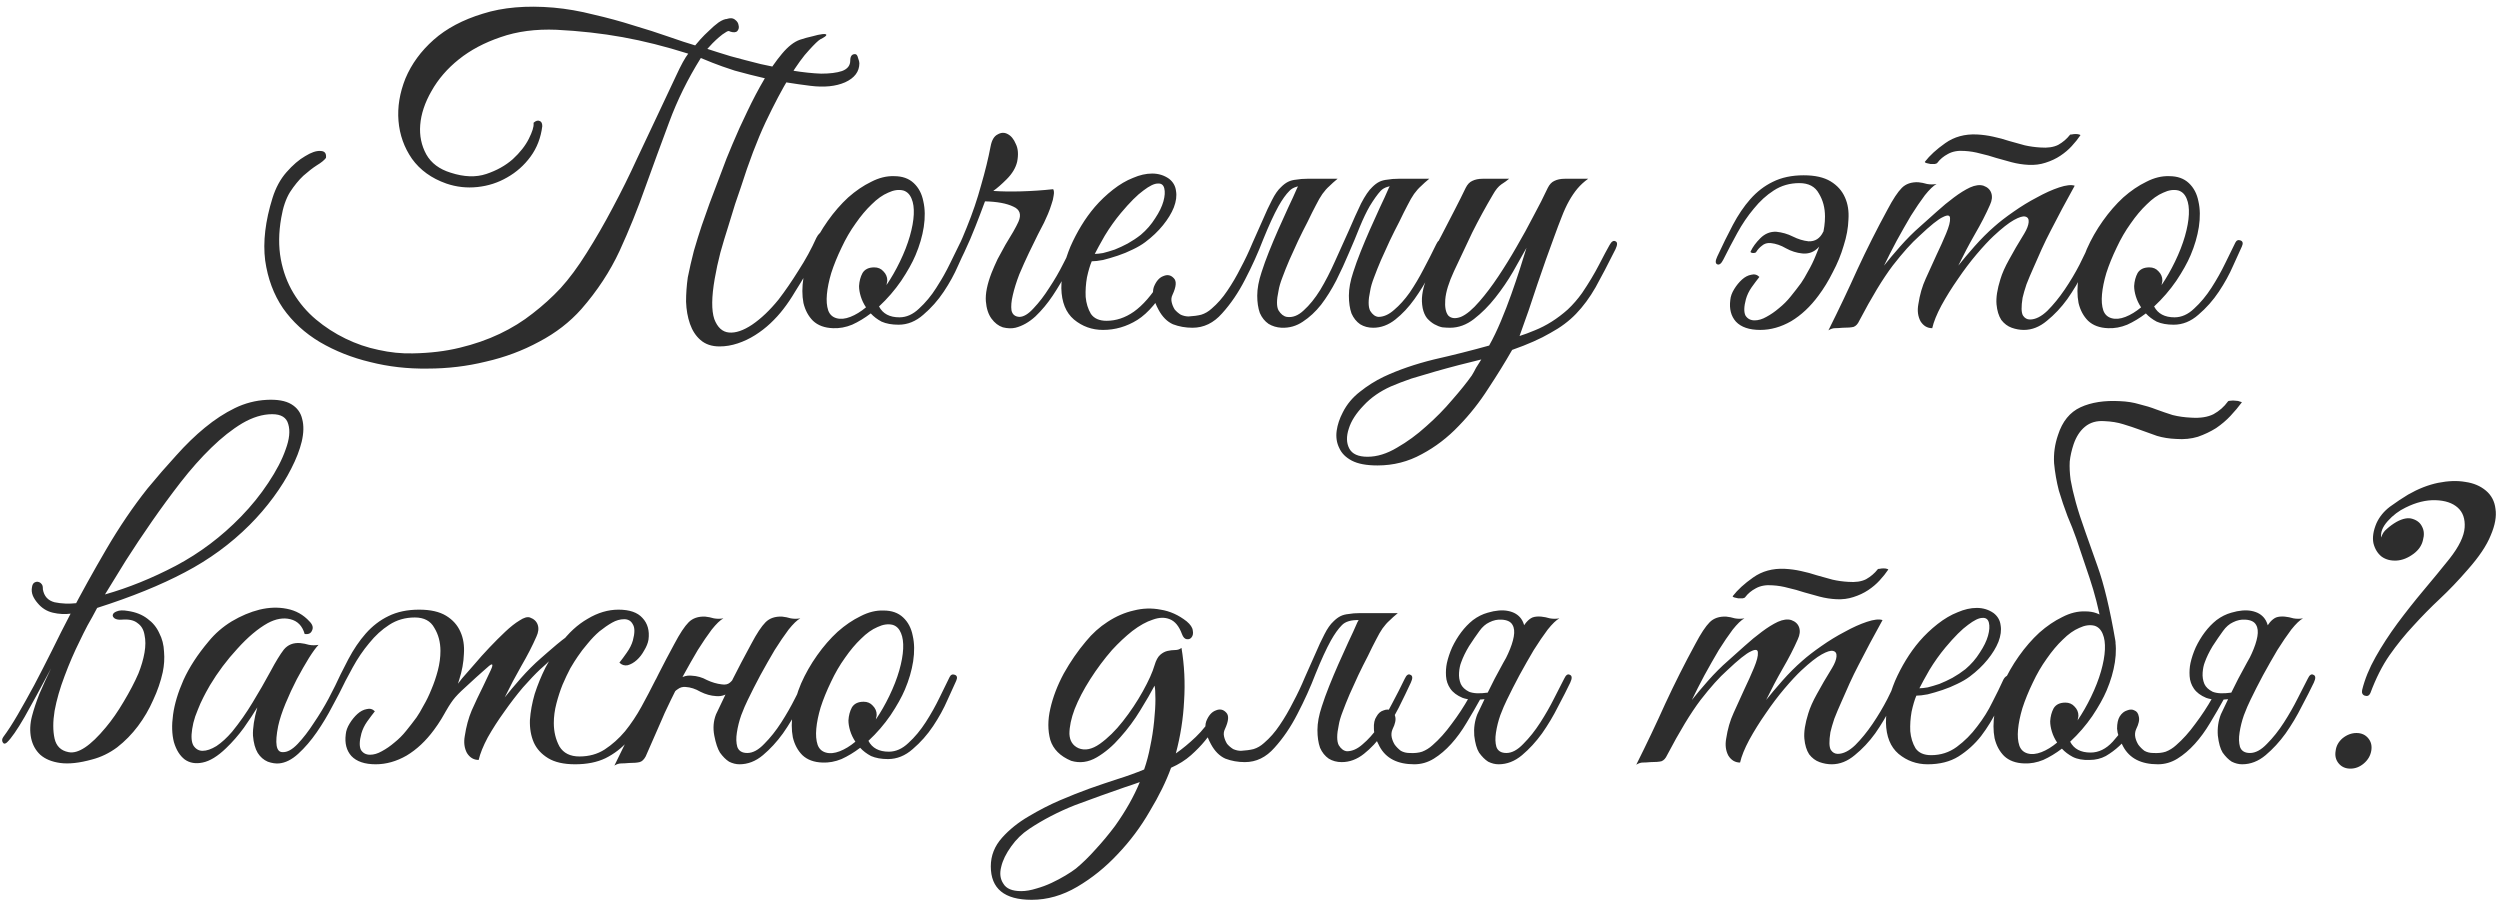 <?xml version="1.0" encoding="UTF-8"?> <svg xmlns="http://www.w3.org/2000/svg" width="518" height="187" viewBox="0 0 518 187" fill="none"><path d="M178.061 13.1C178.061 14.84 177.071 16.16 175.091 17.06C173.171 17.9 170.771 18.14 167.891 17.78C164.531 17.36 161.561 16.88 158.981 16.34C156.401 15.74 154.151 15.17 152.231 14.63C150.371 14.03 148.841 13.49 147.641 13.01C146.501 12.53 145.691 12.2 145.211 12.02C142.511 16.34 140.321 20.78 138.641 25.34C136.961 29.84 135.311 34.34 133.691 38.84C132.131 43.28 130.361 47.66 128.381 51.98C126.401 56.24 123.761 60.26 120.461 64.04C118.061 66.74 115.151 68.99 111.731 70.79C108.311 72.65 104.621 74.03 100.661 74.93C96.76 75.89 92.74 76.37 88.6 76.37C84.46 76.43 80.501 75.98 76.721 75.02C72.941 74.12 69.46 72.74 66.281 70.88C63.16 69.02 60.611 66.68 58.63 63.86C56.711 61.04 55.48 57.74 54.941 53.96C54.461 50.12 54.971 45.8 56.471 41C57.13 38.9 58.09 37.13 59.35 35.69C60.67 34.19 61.961 33.08 63.221 32.36C64.481 31.58 65.531 31.22 66.371 31.28C67.27 31.28 67.66 31.76 67.54 32.72C67.18 33.2 66.55 33.71 65.65 34.25C64.811 34.79 63.88 35.51 62.861 36.41C61.901 37.31 60.971 38.45 60.071 39.83C59.23 41.21 58.63 42.98 58.27 45.14C57.73 48.2 57.7 51.05 58.181 53.69C58.66 56.27 59.531 58.61 60.791 60.71C62.05 62.81 63.611 64.64 65.471 66.2C67.331 67.76 69.371 69.08 71.591 70.16C73.811 71.24 76.091 72.02 78.43 72.5C80.831 73.04 83.201 73.28 85.54 73.22C89.081 73.16 92.32 72.77 95.26 72.05C98.26 71.33 101.021 70.37 103.541 69.17C106.061 67.97 108.341 66.56 110.381 64.94C112.481 63.32 114.401 61.58 116.141 59.72C117.941 57.74 119.741 55.31 121.541 52.43C123.401 49.49 125.201 46.37 126.941 43.07C128.741 39.71 130.421 36.32 131.981 32.9C133.601 29.48 135.101 26.3 136.481 23.36C137.861 20.42 139.061 17.87 140.081 15.71C141.101 13.49 141.941 11.96 142.601 11.12C137.861 9.62 133.331 8.48 129.011 7.7C124.691 6.92 120.131 6.41 115.331 6.17C111.011 5.99 107.141 6.5 103.721 7.7C100.361 8.84 97.481 10.37 95.081 12.29C92.68 14.21 90.79 16.4 89.41 18.86C88.031 21.26 87.251 23.6 87.07 25.88C86.891 28.1 87.311 30.14 88.331 32C89.35 33.8 91.031 35.06 93.371 35.78C96.13 36.68 98.591 36.77 100.751 36.05C102.911 35.33 104.741 34.31 106.241 32.99C107.741 31.61 108.851 30.2 109.571 28.76C110.291 27.32 110.621 26.27 110.561 25.61V25.43C111.041 25.01 111.461 24.89 111.821 25.07C112.181 25.19 112.361 25.55 112.361 26.15C112.061 28.55 111.251 30.65 109.931 32.45C108.611 34.25 106.991 35.69 105.071 36.77C103.211 37.85 101.171 38.51 98.951 38.75C96.731 38.99 94.57 38.75 92.471 38.03C89.41 36.95 87.04 35.24 85.361 32.9C83.74 30.56 82.811 27.95 82.57 25.07C82.331 22.19 82.811 19.25 84.01 16.25C85.27 13.25 87.221 10.58 89.861 8.24C92.501 5.9 95.891 4.1 100.031 2.84C104.171 1.52 109.061 1.1 114.701 1.58C117.401 1.82 120.161 2.3 122.981 3.02C125.861 3.68 128.621 4.43 131.261 5.27C133.901 6.05 136.331 6.83 138.551 7.61C140.771 8.39 142.601 8.99 144.041 9.41C144.221 9.17 144.581 8.75 145.121 8.15C145.661 7.55 146.261 6.95 146.921 6.35C147.581 5.69 148.241 5.12 148.901 4.64C149.621 4.16 150.221 3.92 150.701 3.92H150.611C151.331 3.68 151.901 3.74 152.321 4.1C152.741 4.4 152.981 4.79 153.041 5.27C153.161 5.69 153.071 6.08 152.771 6.44C152.471 6.74 151.961 6.77 151.241 6.53C151.061 6.35 150.761 6.41 150.341 6.71C149.921 6.95 149.471 7.28 148.991 7.7C148.571 8.06 148.121 8.48 147.641 8.96C147.221 9.44 146.861 9.83 146.561 10.13C147.821 10.55 149.441 11.06 151.421 11.66C153.401 12.2 155.471 12.74 157.631 13.28C159.851 13.76 162.041 14.21 164.201 14.63C166.421 14.99 168.401 15.2 170.141 15.26C171.941 15.26 173.381 15.08 174.461 14.72C175.601 14.3 176.171 13.58 176.171 12.56C176.171 11.66 176.501 11.21 177.161 11.21C177.461 11.21 177.671 11.48 177.791 12.02C177.971 12.5 178.061 12.86 178.061 13.1ZM148.091 57.74C147.431 61.52 147.401 64.31 148.001 66.11C148.661 67.85 149.681 68.78 151.061 68.9C152.441 69.02 154.031 68.48 155.831 67.28C157.691 66.02 159.521 64.28 161.321 62.06C162.701 60.26 164.081 58.25 165.461 56.03C166.901 53.81 168.131 51.56 169.151 49.28C169.571 48.44 170.051 48.02 170.591 48.02C171.131 48.02 171.161 48.56 170.681 49.64C170.261 50.54 169.751 51.59 169.151 52.79C168.551 53.99 167.861 55.25 167.081 56.57C166.361 57.83 165.581 59.12 164.741 60.44C163.961 61.76 163.151 62.96 162.311 64.04C161.531 65.06 160.631 66.05 159.611 67.01C158.651 67.91 157.601 68.72 156.461 69.44C155.321 70.16 154.121 70.73 152.861 71.15C151.601 71.57 150.341 71.78 149.081 71.78C147.461 71.78 146.141 71.33 145.121 70.43C144.161 69.59 143.441 68.48 142.961 67.1C142.481 65.72 142.211 64.19 142.151 62.51C142.151 60.83 142.271 59.15 142.511 57.47C142.871 55.67 143.291 53.84 143.771 51.98C144.311 50.12 144.851 48.38 145.391 46.76C145.991 45.08 146.531 43.55 147.011 42.17C147.551 40.79 147.971 39.68 148.271 38.84C148.511 38.24 148.931 37.13 149.531 35.51C150.131 33.83 150.881 31.94 151.781 29.84C152.681 27.68 153.701 25.43 154.841 23.09C155.981 20.69 157.151 18.47 158.351 16.43C159.551 14.39 160.781 12.62 162.041 11.12C163.301 9.62 164.531 8.66 165.731 8.24C166.631 7.94 167.501 7.7 168.341 7.52C169.181 7.28 169.871 7.13 170.411 7.07C170.951 7.01 171.221 7.07 171.221 7.25C171.221 7.43 170.801 7.73 169.961 8.15C169.541 8.39 168.761 9.14 167.621 10.4C166.481 11.6 165.131 13.46 163.571 15.98C162.071 18.44 160.421 21.56 158.621 25.34C156.881 29.06 155.171 33.56 153.491 38.84C153.191 39.68 152.801 40.82 152.321 42.26C151.901 43.64 151.421 45.2 150.881 46.94C150.341 48.62 149.801 50.42 149.261 52.34C148.781 54.2 148.391 56 148.091 57.74ZM200.314 51.08C199.954 51.92 199.354 53.24 198.514 55.04C197.734 56.84 196.744 58.64 195.544 60.44C194.344 62.24 192.934 63.83 191.314 65.21C189.754 66.59 188.044 67.28 186.184 67.28C184.804 67.28 183.634 67.07 182.674 66.65C181.774 66.17 181.024 65.6 180.424 64.94C179.164 65.9 177.874 66.68 176.554 67.28C175.234 67.82 173.914 68.06 172.594 68C170.854 67.94 169.474 67.43 168.454 66.47C167.494 65.51 166.834 64.28 166.474 62.78C166.174 61.22 166.174 59.48 166.474 57.56C166.774 55.58 167.344 53.6 168.184 51.62C169.084 49.58 170.194 47.63 171.514 45.77C172.834 43.91 174.244 42.29 175.744 40.91C177.304 39.53 178.894 38.45 180.514 37.67C182.134 36.83 183.724 36.44 185.284 36.5C186.964 36.5 188.314 36.98 189.334 37.94C190.354 38.9 191.014 40.16 191.314 41.72C191.674 43.28 191.704 45.05 191.404 47.03C191.104 48.95 190.534 50.9 189.694 52.88C189.034 54.44 188.044 56.21 186.724 58.19C185.404 60.11 183.874 61.88 182.134 63.5C182.914 65 184.324 65.75 186.364 65.75C187.804 65.75 189.154 65.15 190.414 63.95C191.734 62.75 192.934 61.31 194.014 59.63C195.094 57.95 196.054 56.24 196.894 54.5C197.734 52.76 198.424 51.35 198.964 50.27C199.204 49.79 199.564 49.64 200.044 49.82C200.524 50 200.614 50.42 200.314 51.08ZM187.174 39.47C186.214 39.23 185.164 39.38 184.024 39.92C182.884 40.4 181.744 41.21 180.604 42.35C179.464 43.43 178.354 44.75 177.274 46.31C176.194 47.81 175.234 49.46 174.394 51.26C173.494 53.12 172.774 54.89 172.234 56.57C171.754 58.19 171.454 59.66 171.334 60.98C171.214 62.3 171.304 63.41 171.604 64.31C171.904 65.15 172.474 65.69 173.314 65.93C174.154 66.17 175.114 66.08 176.194 65.66C177.274 65.24 178.354 64.58 179.434 63.68C178.954 62.96 178.594 62.21 178.354 61.43C178.114 60.65 177.994 59.93 177.994 59.27C178.054 58.25 178.294 57.35 178.714 56.57C179.194 55.79 180.004 55.4 181.144 55.4C181.924 55.4 182.554 55.67 183.034 56.21C183.574 56.75 183.844 57.38 183.844 58.1C183.844 58.28 183.814 58.46 183.754 58.64C183.754 58.76 183.724 58.91 183.664 59.09C184.684 57.59 185.614 55.97 186.454 54.23C187.354 52.37 188.044 50.6 188.524 48.92C189.004 47.24 189.274 45.74 189.334 44.42C189.394 43.1 189.244 42.02 188.884 41.18C188.524 40.28 187.954 39.71 187.174 39.47ZM223.44 51.53C222.78 52.91 222 54.47 221.1 56.21C220.2 57.95 219.21 59.63 218.13 61.25C217.05 62.87 215.85 64.31 214.53 65.57C213.21 66.77 211.83 67.55 210.39 67.91C209.61 68.09 208.74 68.06 207.78 67.82C206.88 67.52 206.1 66.92 205.44 66.02C204.78 65.12 204.39 63.92 204.27 62.42C204.15 60.86 204.54 58.91 205.44 56.57C205.8 55.67 206.22 54.71 206.7 53.69C207.24 52.67 207.78 51.68 208.32 50.72C208.92 49.76 209.46 48.86 209.94 48.02C210.42 47.18 210.78 46.49 211.02 45.95C211.68 44.45 211.32 43.4 209.94 42.8C208.56 42.14 206.61 41.78 204.09 41.72L203.01 44.6C202.47 46.04 201.81 47.69 201.03 49.55C200.25 51.35 199.38 53.21 198.42 55.13C197.46 56.99 196.44 58.76 195.36 60.44C194.28 62.06 193.2 63.41 192.12 64.49C191.76 64.79 191.49 64.79 191.31 64.49C191.07 64.13 191.1 63.74 191.4 63.32C193.2 60.98 194.85 58.43 196.35 55.67C197.85 52.85 199.17 50 200.31 47.12C201.51 44.18 202.5 41.27 203.28 38.39C204.12 35.51 204.78 32.81 205.26 30.29C205.5 29.03 205.98 28.22 206.7 27.86C207.42 27.44 208.11 27.41 208.77 27.77C209.49 28.13 210.06 28.82 210.48 29.84C210.96 30.8 211.05 32.03 210.75 33.53C210.45 34.79 209.73 35.99 208.59 37.13C207.51 38.21 206.58 39.02 205.8 39.56C207.48 39.68 209.4 39.71 211.56 39.65C213.78 39.59 216 39.44 218.22 39.2C218.4 39.5 218.43 39.95 218.31 40.55C218.25 41.09 218.1 41.69 217.86 42.35C217.68 42.95 217.44 43.61 217.14 44.33C216.84 44.99 216.57 45.59 216.33 46.13C216.09 46.61 215.67 47.42 215.07 48.56C214.53 49.7 213.9 50.99 213.18 52.43C212.52 53.81 211.86 55.28 211.2 56.84C210.6 58.4 210.15 59.84 209.85 61.16C209.55 62.42 209.46 63.47 209.58 64.31C209.76 65.15 210.3 65.6 211.2 65.66C212.1 65.66 213.09 65.06 214.17 63.86C215.31 62.66 216.39 61.25 217.41 59.63C218.49 58.01 219.45 56.36 220.29 54.68C221.19 52.94 221.88 51.59 222.36 50.63C222.78 49.85 223.17 49.58 223.53 49.82C223.95 50.06 223.92 50.63 223.44 51.53ZM236.379 48.65C237.579 47.63 238.569 46.49 239.349 45.23C240.189 43.97 240.759 42.8 241.059 41.72C241.359 40.64 241.419 39.74 241.239 39.02C241.059 38.3 240.609 37.97 239.889 38.03C239.169 38.03 238.179 38.51 236.919 39.47C235.659 40.37 234.099 41.93 232.239 44.15C231.039 45.59 229.929 47.15 228.909 48.83C227.949 50.51 227.259 51.77 226.839 52.61C227.259 52.61 227.829 52.55 228.549 52.43C229.269 52.25 230.079 52.01 230.979 51.71C231.879 51.35 232.779 50.93 233.679 50.45C234.639 49.91 235.539 49.31 236.379 48.65ZM237.279 50.18C236.559 50.72 235.689 51.23 234.669 51.71C233.709 52.19 232.689 52.61 231.609 52.97C230.529 53.33 229.509 53.63 228.549 53.87C227.589 54.05 226.809 54.14 226.209 54.14C225.849 54.98 225.519 56.09 225.219 57.47C224.979 58.85 224.889 60.2 224.949 61.52C225.069 62.84 225.429 64.01 226.029 65.03C226.689 65.99 227.769 66.47 229.269 66.47C231.249 66.47 233.139 65.84 234.939 64.58C236.799 63.26 238.629 61.16 240.429 58.28C240.909 57.56 241.449 57.2 242.049 57.2C242.649 57.14 242.709 57.56 242.229 58.46C240.129 62.24 237.939 64.85 235.659 66.29C233.439 67.67 231.069 68.36 228.549 68.36C226.269 68.36 224.259 67.64 222.519 66.2C220.839 64.76 219.969 62.6 219.909 59.72C219.909 58.4 220.059 56.99 220.359 55.49C220.719 53.99 221.199 52.52 221.799 51.08C222.459 49.58 223.209 48.14 224.049 46.76C224.889 45.38 225.819 44.09 226.839 42.89C227.979 41.57 229.239 40.37 230.619 39.29C231.999 38.21 233.379 37.4 234.759 36.86C236.139 36.26 237.459 35.96 238.719 35.96C240.039 35.96 241.209 36.32 242.229 37.04C243.069 37.7 243.549 38.54 243.669 39.56C243.849 40.58 243.699 41.72 243.219 42.98C242.739 44.18 241.989 45.41 240.969 46.67C239.949 47.93 238.719 49.1 237.279 50.18ZM265.539 67.91C264.519 67.85 263.619 67.58 262.839 67.1C262.059 66.56 261.459 65.81 261.039 64.85C260.679 63.83 260.499 62.63 260.499 61.25C260.499 59.81 260.799 58.19 261.399 56.39C261.819 55.07 262.329 53.66 262.929 52.16C263.529 50.66 264.159 49.16 264.819 47.66C265.539 46.1 266.229 44.57 266.889 43.07C267.609 41.57 268.239 40.19 268.779 38.93C269.139 38.21 269.589 37.73 270.129 37.49C270.729 37.19 271.449 37.04 272.289 37.04H277.149C276.489 37.58 275.919 38.09 275.439 38.57C274.959 38.99 274.479 39.53 273.999 40.19C273.579 40.79 273.129 41.57 272.649 42.53C272.169 43.43 271.599 44.57 270.939 45.95C270.279 47.21 269.619 48.53 268.959 49.91C268.359 51.23 267.759 52.55 267.159 53.87C266.619 55.13 266.139 56.33 265.719 57.47C265.299 58.55 265.029 59.48 264.909 60.26C264.489 62.18 264.489 63.53 264.909 64.31C265.389 65.09 265.959 65.54 266.619 65.66C267.819 65.84 268.989 65.39 270.129 64.31C271.329 63.23 272.469 61.82 273.549 60.08C274.629 58.28 275.649 56.3 276.609 54.14C277.629 51.92 278.589 49.79 279.489 47.75C280.389 45.65 281.229 43.79 282.009 42.17C282.849 40.55 283.629 39.41 284.349 38.75C284.829 38.27 285.309 37.91 285.789 37.67C286.269 37.43 286.839 37.28 287.499 37.22C288.159 37.1 288.909 37.04 289.749 37.04C290.649 37.04 291.759 37.04 293.079 37.04C293.319 37.04 293.349 37.13 293.169 37.31C292.989 37.43 292.719 37.58 292.359 37.76C291.999 37.94 291.549 38.12 291.009 38.3C290.529 38.42 290.109 38.48 289.749 38.48C288.009 38.42 286.779 38.78 286.059 39.56C285.399 40.28 284.649 41.33 283.809 42.71C283.149 43.85 282.459 45.29 281.739 47.03C281.079 48.71 280.329 50.51 279.489 52.43C278.709 54.29 277.839 56.18 276.879 58.1C275.919 59.96 274.869 61.64 273.729 63.14C272.589 64.58 271.329 65.75 269.949 66.65C268.629 67.55 267.159 67.97 265.539 67.91ZM251.049 63.95C252.249 62.93 253.329 61.7 254.289 60.26C255.309 58.76 256.239 57.17 257.079 55.49C257.979 53.81 258.789 52.1 259.509 50.36C260.289 48.62 261.009 47 261.669 45.5C262.329 43.94 262.959 42.59 263.559 41.45C264.159 40.25 264.789 39.35 265.449 38.75C265.929 38.27 266.409 37.91 266.889 37.67C267.369 37.43 267.939 37.28 268.599 37.22C269.259 37.1 270.009 37.04 270.849 37.04C271.749 37.04 272.859 37.04 274.179 37.04C274.419 37.04 274.449 37.13 274.269 37.31C274.089 37.43 273.819 37.58 273.459 37.76C273.099 37.94 272.649 38.12 272.109 38.3C271.629 38.42 271.209 38.48 270.849 38.48C269.109 38.42 267.879 38.78 267.159 39.56C266.439 40.28 265.689 41.33 264.909 42.71C263.949 44.45 262.899 46.73 261.759 49.55C260.679 52.37 259.419 55.16 257.979 57.92C256.599 60.62 255.009 62.96 253.209 64.94C251.469 66.92 249.429 67.91 247.089 67.91C245.649 67.91 244.299 67.67 243.039 67.19C241.839 66.65 240.849 65.66 240.069 64.22C238.989 62.24 238.659 60.65 239.079 59.45C239.559 58.25 240.219 57.5 241.059 57.2C241.899 56.84 242.619 56.99 243.219 57.65C243.819 58.25 243.729 59.39 242.949 61.07C242.709 61.55 242.649 62.06 242.769 62.6C242.889 63.14 243.099 63.65 243.399 64.13C243.759 64.55 244.179 64.91 244.659 65.21C245.199 65.45 245.739 65.57 246.279 65.57C247.299 65.51 248.169 65.39 248.889 65.21C249.669 64.97 250.389 64.55 251.049 63.95ZM287.769 38.93C288.129 38.21 288.579 37.73 289.119 37.49C289.719 37.19 290.439 37.04 291.279 37.04H296.139C295.479 37.58 294.909 38.09 294.429 38.57C293.949 38.99 293.469 39.53 292.989 40.19C292.569 40.79 292.119 41.57 291.639 42.53C291.159 43.43 290.589 44.57 289.929 45.95C289.269 47.21 288.609 48.53 287.949 49.91C287.349 51.23 286.749 52.55 286.149 53.87C285.609 55.13 285.129 56.33 284.709 57.47C284.289 58.55 284.019 59.48 283.899 60.26C283.479 62.18 283.479 63.56 283.899 64.4C284.379 65.18 284.949 65.6 285.609 65.66C286.689 65.66 287.769 65.18 288.849 64.22C289.989 63.26 291.069 62.06 292.089 60.62C293.109 59.12 294.069 57.5 294.969 55.76C295.929 53.96 296.799 52.25 297.579 50.63C297.939 49.85 298.329 49.58 298.749 49.82C299.229 50 299.259 50.54 298.839 51.44C298.119 53 297.279 54.74 296.319 56.66C295.359 58.52 294.279 60.29 293.079 61.97C291.879 63.65 290.559 65.06 289.119 66.2C287.679 67.34 286.149 67.91 284.529 67.91C283.509 67.91 282.609 67.67 281.829 67.19C281.049 66.65 280.449 65.9 280.029 64.94C279.669 63.92 279.489 62.69 279.489 61.25C279.489 59.81 279.789 58.19 280.389 56.39C280.809 55.07 281.319 53.66 281.919 52.16C282.519 50.66 283.149 49.16 283.809 47.66C284.529 46.1 285.219 44.57 285.879 43.07C286.599 41.57 287.229 40.19 287.769 38.93ZM334.739 51.62C333.179 54.74 331.799 57.38 330.599 59.54C329.399 61.64 328.049 63.47 326.549 65.03C325.109 66.53 323.339 67.85 321.239 68.99C319.199 70.19 316.559 71.36 313.319 72.5C311.879 75.02 310.229 77.69 308.369 80.51C306.569 83.33 304.529 85.91 302.249 88.25C299.969 90.65 297.419 92.6 294.599 94.1C291.779 95.66 288.719 96.44 285.419 96.44C283.139 96.44 281.369 96.11 280.109 95.45C278.849 94.79 277.979 93.92 277.499 92.84C276.959 91.76 276.779 90.56 276.959 89.24C277.139 87.98 277.559 86.72 278.219 85.46C279.059 83.78 280.259 82.34 281.819 81.14C283.319 79.94 284.939 78.92 286.679 78.08C289.739 76.64 293.219 75.44 297.119 74.48C301.079 73.58 304.889 72.62 308.549 71.6C309.389 70.1 310.199 68.42 310.979 66.56C311.759 64.7 312.479 62.84 313.139 60.98C313.799 59.12 314.399 57.35 314.939 55.67C315.479 53.99 315.929 52.55 316.289 51.35C315.509 52.73 314.579 54.38 313.499 56.3C312.419 58.16 311.189 59.96 309.809 61.7C308.489 63.38 307.019 64.85 305.399 66.11C303.839 67.31 302.189 67.91 300.449 67.91C299.969 67.91 299.429 67.88 298.829 67.82C298.289 67.7 297.749 67.49 297.209 67.19C296.669 66.89 296.159 66.47 295.679 65.93C295.259 65.39 294.959 64.7 294.779 63.86C294.599 62.9 294.569 61.97 294.689 61.07C294.809 60.17 295.019 59.3 295.319 58.46C295.679 57.56 296.069 56.72 296.489 55.94C296.969 55.1 297.419 54.26 297.839 53.42C297.539 53.42 297.239 53.33 296.939 53.15C296.699 52.97 296.729 52.58 297.029 51.98C297.329 51.5 297.599 50.99 297.839 50.45C298.079 49.91 298.349 49.37 298.649 48.83C299.549 47.09 300.449 45.35 301.349 43.61C302.249 41.87 303.029 40.31 303.689 38.93C304.049 38.21 304.499 37.73 305.039 37.49C305.639 37.19 306.359 37.04 307.199 37.04H312.689C312.269 37.4 311.729 37.79 311.069 38.21C310.469 38.63 309.899 39.32 309.359 40.28C307.799 42.92 306.359 45.56 305.039 48.2C303.779 50.84 302.519 53.51 301.259 56.21C300.179 58.55 299.579 60.5 299.459 62.06C299.339 63.62 299.549 64.73 300.089 65.39C300.689 65.99 301.559 66.08 302.699 65.66C303.839 65.18 305.129 64.1 306.569 62.42C307.829 60.98 309.119 59.27 310.439 57.29C311.759 55.31 313.019 53.27 314.219 51.17C315.479 49.01 316.649 46.88 317.729 44.78C318.869 42.68 319.859 40.73 320.699 38.93C321.059 38.21 321.509 37.73 322.049 37.49C322.649 37.19 323.369 37.04 324.209 37.04H329.069C328.229 37.64 327.479 38.33 326.819 39.11C326.219 39.83 325.649 40.67 325.109 41.63C324.569 42.59 324.059 43.7 323.579 44.96C323.099 46.16 322.589 47.51 322.049 49.01C320.909 52.07 319.739 55.37 318.539 58.91C317.399 62.45 316.169 66.02 314.849 69.62C315.809 69.32 316.859 68.93 317.999 68.45C319.199 67.97 320.369 67.37 321.509 66.65C322.649 65.93 323.759 65.09 324.839 64.13C325.919 63.11 326.909 61.97 327.809 60.71C329.189 58.67 330.359 56.72 331.319 54.86C332.279 53 332.999 51.65 333.479 50.81C333.899 50.03 334.319 49.76 334.739 50C335.159 50.18 335.159 50.72 334.739 51.62ZM306.929 74.48C305.489 74.84 303.929 75.23 302.249 75.65C300.629 76.07 298.979 76.52 297.299 77C295.619 77.48 293.999 77.96 292.439 78.44C290.879 78.98 289.469 79.52 288.209 80.06C285.929 81.08 284.039 82.4 282.539 84.02C280.979 85.64 279.959 87.23 279.479 88.79C278.939 90.41 278.969 91.79 279.569 92.93C280.169 94.07 281.429 94.64 283.349 94.64C285.329 94.64 287.369 94.01 289.469 92.75C291.569 91.55 293.579 90.08 295.499 88.34C297.479 86.6 299.279 84.77 300.899 82.85C302.579 80.93 303.929 79.25 304.949 77.81C305.249 77.33 305.549 76.79 305.849 76.19C306.209 75.65 306.569 75.08 306.929 74.48ZM355.818 53.15C356.898 50.81 357.978 48.62 359.058 46.58C360.138 44.54 361.338 42.77 362.658 41.27C364.038 39.71 365.598 38.51 367.338 37.67C369.138 36.77 371.268 36.32 373.728 36.32C376.068 36.32 377.928 36.74 379.308 37.58C380.688 38.42 381.678 39.53 382.278 40.91C382.878 42.23 383.118 43.76 382.998 45.5C382.938 47.24 382.608 49.04 382.008 50.9C381.468 52.76 380.718 54.59 379.758 56.39C378.858 58.19 377.868 59.81 376.788 61.25C375.108 63.53 373.218 65.3 371.118 66.56C369.018 67.76 366.888 68.36 364.728 68.36C362.448 68.36 360.768 67.79 359.688 66.65C358.668 65.51 358.278 64.01 358.518 62.15C358.578 61.43 358.848 60.68 359.328 59.9C359.808 59.12 360.348 58.46 360.948 57.92C361.548 57.38 362.178 57.05 362.838 56.93C363.498 56.75 364.068 56.9 364.548 57.38C364.068 57.98 363.528 58.7 362.928 59.54C362.388 60.32 361.998 61.13 361.758 61.97C361.338 63.53 361.308 64.67 361.668 65.39C362.088 66.05 362.718 66.38 363.558 66.38C364.338 66.38 365.148 66.14 365.988 65.66C366.888 65.18 367.758 64.58 368.598 63.86C369.498 63.14 370.308 62.33 371.028 61.43C371.808 60.47 372.528 59.54 373.188 58.64C373.608 58.04 374.088 57.23 374.628 56.21C375.228 55.19 375.768 54.08 376.248 52.88C376.788 51.62 377.238 50.3 377.598 48.92C377.958 47.54 378.138 46.19 378.138 44.87C378.138 43.07 377.718 41.48 376.878 40.1C376.098 38.66 374.748 37.94 372.828 37.94C370.848 37.94 369.078 38.45 367.518 39.47C366.018 40.43 364.638 41.69 363.378 43.25C362.118 44.75 360.978 46.43 359.958 48.29C358.938 50.15 357.978 51.98 357.078 53.78C356.658 54.62 356.238 54.95 355.818 54.77C355.398 54.59 355.398 54.05 355.818 53.15ZM378.858 48.2C378.378 49.22 377.688 50.24 376.788 51.26C375.888 52.22 374.778 52.64 373.458 52.52C372.258 52.4 371.118 52.04 370.038 51.44C369.018 50.84 367.968 50.48 366.888 50.36C366.168 50.3 365.568 50.48 365.088 50.9C364.608 51.26 364.218 51.68 363.918 52.16C363.858 52.34 363.618 52.43 363.198 52.43C362.778 52.37 362.628 52.25 362.748 52.07C363.168 51.17 363.828 50.27 364.728 49.37C365.688 48.41 366.798 47.96 368.058 48.02C369.258 48.14 370.398 48.47 371.478 49.01C372.558 49.55 373.638 49.88 374.718 50C376.098 50.06 377.118 49.4 377.778 48.02C377.898 47.9 378.138 47.87 378.498 47.93C378.858 47.99 378.978 48.08 378.858 48.2ZM434.198 51.44C433.538 52.82 432.698 54.47 431.678 56.39C430.718 58.31 429.608 60.17 428.348 61.97C427.088 63.71 425.678 65.21 424.118 66.47C422.618 67.73 421.028 68.36 419.348 68.36C418.508 68.36 417.668 68.21 416.828 67.91C415.988 67.61 415.268 67.07 414.668 66.29C414.128 65.45 413.798 64.37 413.678 63.05C413.558 61.67 413.828 59.93 414.488 57.83C414.848 56.63 415.448 55.28 416.288 53.78C417.128 52.22 418.178 50.42 419.438 48.38C419.978 47.48 420.278 46.7 420.338 46.04C420.398 45.38 420.158 44.99 419.618 44.87C419.138 44.75 418.358 44.99 417.278 45.59C416.198 46.19 414.788 47.3 413.048 48.92C412.088 49.82 410.918 51.08 409.538 52.7C408.218 54.26 406.928 55.97 405.668 57.83C404.408 59.63 403.268 61.46 402.248 63.32C401.288 65.12 400.658 66.68 400.358 68C399.338 68 398.528 67.52 397.928 66.56C397.388 65.54 397.238 64.37 397.478 63.05C397.778 61.07 398.288 59.3 399.008 57.74C399.728 56.12 400.478 54.47 401.258 52.79C401.978 51.29 402.638 49.82 403.238 48.38C403.838 46.94 404.108 45.89 404.048 45.23C404.048 44.57 403.568 44.48 402.608 44.96C401.648 45.38 399.998 46.7 397.658 48.92C396.098 50.3 394.268 52.34 392.168 55.04C390.128 57.74 387.818 61.55 385.238 66.47C384.938 67.13 384.548 67.55 384.068 67.73C383.588 67.85 382.838 67.91 381.818 67.91C381.158 67.97 380.618 68 380.198 68C379.778 68 379.328 68.15 378.848 68.45C381.008 64.13 383.018 59.9 384.878 55.76C386.798 51.62 388.868 47.51 391.088 43.43C392.228 41.27 393.218 39.77 394.058 38.93C394.898 38.09 396.038 37.7 397.478 37.76C398.078 37.82 398.678 37.94 399.278 38.12C399.938 38.24 400.598 38.24 401.258 38.12C400.598 38.48 399.788 39.26 398.828 40.46C397.928 41.66 396.968 43.07 395.948 44.69C394.988 46.31 393.998 48.05 392.978 49.91C392.018 51.71 391.148 53.42 390.368 55.04C391.268 53.9 392.378 52.58 393.698 51.08C395.078 49.52 396.458 48.14 397.838 46.94C398.918 45.98 400.058 44.96 401.258 43.88C402.518 42.74 403.718 41.75 404.858 40.91C406.058 40.01 407.168 39.32 408.188 38.84C409.268 38.36 410.198 38.24 410.978 38.48C411.818 38.78 412.358 39.29 412.598 40.01C412.838 40.73 412.748 41.54 412.328 42.44C411.488 44.36 410.438 46.4 409.178 48.56C407.978 50.66 406.838 52.82 405.758 55.04C406.658 53.9 407.768 52.58 409.088 51.08C410.468 49.52 411.848 48.14 413.228 46.94C414.308 45.98 415.628 44.96 417.188 43.88C418.808 42.74 420.428 41.75 422.048 40.91C423.668 40.01 425.198 39.32 426.638 38.84C428.078 38.36 429.158 38.24 429.878 38.48C428.078 41.72 426.428 44.81 424.928 47.75C424.268 49.01 423.638 50.3 423.038 51.62C422.438 52.94 421.868 54.23 421.328 55.49C420.788 56.69 420.308 57.83 419.888 58.91C419.528 59.99 419.258 60.92 419.078 61.7C418.778 63.56 418.808 64.79 419.168 65.39C419.528 65.93 420.008 66.2 420.608 66.2C421.748 66.2 422.948 65.6 424.208 64.4C425.468 63.14 426.668 61.67 427.808 59.99C428.948 58.31 429.968 56.6 430.868 54.86C431.768 53.06 432.458 51.65 432.938 50.63C433.298 49.85 433.688 49.58 434.108 49.82C434.588 50 434.618 50.54 434.198 51.44ZM431.048 28.04C430.568 28.76 429.968 29.51 429.248 30.29C428.588 31.01 427.808 31.67 426.908 32.27C426.008 32.87 424.988 33.35 423.848 33.71C422.768 34.07 421.598 34.22 420.338 34.16C419.138 34.1 417.968 33.92 416.828 33.62C415.748 33.32 414.668 33.02 413.588 32.72C412.508 32.36 411.428 32.06 410.348 31.82C409.268 31.52 408.188 31.34 407.108 31.28C405.728 31.16 404.558 31.37 403.598 31.91C402.698 32.39 401.978 32.99 401.438 33.71C401.378 33.83 401.198 33.92 400.898 33.98C400.598 33.98 400.298 33.98 399.998 33.98C399.698 33.92 399.428 33.86 399.188 33.8C398.948 33.74 398.828 33.65 398.828 33.53C399.848 32.21 401.258 30.92 403.058 29.66C404.918 28.34 407.108 27.74 409.628 27.86C410.768 27.92 411.878 28.07 412.958 28.31C414.098 28.55 415.208 28.85 416.288 29.21C417.428 29.51 418.508 29.81 419.528 30.11C420.608 30.35 421.688 30.5 422.768 30.56C424.268 30.68 425.498 30.5 426.458 30.02C427.418 29.48 428.228 28.79 428.888 27.95C428.888 27.89 429.008 27.86 429.248 27.86C429.548 27.8 429.818 27.77 430.058 27.77C430.358 27.77 430.598 27.8 430.778 27.86C431.018 27.92 431.108 27.98 431.048 28.04ZM464.513 51.08C464.153 51.92 463.553 53.24 462.713 55.04C461.933 56.84 460.943 58.64 459.743 60.44C458.543 62.24 457.133 63.83 455.513 65.21C453.953 66.59 452.243 67.28 450.383 67.28C449.003 67.28 447.833 67.07 446.873 66.65C445.973 66.17 445.223 65.6 444.623 64.94C443.363 65.9 442.073 66.68 440.753 67.28C439.433 67.82 438.113 68.06 436.793 68C435.053 67.94 433.673 67.43 432.653 66.47C431.693 65.51 431.033 64.28 430.673 62.78C430.373 61.22 430.373 59.48 430.673 57.56C430.973 55.58 431.543 53.6 432.383 51.62C433.283 49.58 434.393 47.63 435.713 45.77C437.033 43.91 438.443 42.29 439.943 40.91C441.503 39.53 443.093 38.45 444.713 37.67C446.333 36.83 447.923 36.44 449.483 36.5C451.163 36.5 452.513 36.98 453.533 37.94C454.553 38.9 455.213 40.16 455.513 41.72C455.873 43.28 455.903 45.05 455.603 47.03C455.303 48.95 454.733 50.9 453.893 52.88C453.233 54.44 452.243 56.21 450.923 58.19C449.603 60.11 448.073 61.88 446.333 63.5C447.113 65 448.523 65.75 450.563 65.75C452.003 65.75 453.353 65.15 454.613 63.95C455.933 62.75 457.133 61.31 458.213 59.63C459.293 57.95 460.253 56.24 461.093 54.5C461.933 52.76 462.623 51.35 463.163 50.27C463.403 49.79 463.763 49.64 464.243 49.82C464.723 50 464.813 50.42 464.513 51.08ZM451.373 39.47C450.413 39.23 449.363 39.38 448.223 39.92C447.083 40.4 445.943 41.21 444.803 42.35C443.663 43.43 442.553 44.75 441.473 46.31C440.393 47.81 439.433 49.46 438.593 51.26C437.693 53.12 436.973 54.89 436.433 56.57C435.953 58.19 435.653 59.66 435.533 60.98C435.413 62.3 435.503 63.41 435.803 64.31C436.103 65.15 436.673 65.69 437.513 65.93C438.353 66.17 439.313 66.08 440.393 65.66C441.473 65.24 442.553 64.58 443.633 63.68C443.153 62.96 442.793 62.21 442.553 61.43C442.313 60.65 442.193 59.93 442.193 59.27C442.253 58.25 442.493 57.35 442.913 56.57C443.393 55.79 444.203 55.4 445.343 55.4C446.123 55.4 446.753 55.67 447.233 56.21C447.773 56.75 448.043 57.38 448.043 58.1C448.043 58.28 448.013 58.46 447.953 58.64C447.953 58.76 447.923 58.91 447.863 59.09C448.883 57.59 449.813 55.97 450.653 54.23C451.553 52.37 452.243 50.6 452.723 48.92C453.203 47.24 453.473 45.74 453.533 44.42C453.593 43.1 453.443 42.02 453.083 41.18C452.723 40.28 452.153 39.71 451.373 39.47ZM21.75 123.17C26.61 121.79 31.5 119.81 36.42 117.23C41.4 114.59 45.9 111.2 49.92 107.06C52.08 104.84 53.97 102.5 55.59 100.04C57.27 97.52 58.47 95.21 59.19 93.11C59.97 91.01 60.15 89.27 59.73 87.89C59.37 86.51 58.26 85.82 56.4 85.82C54.42 85.82 52.35 86.45 50.19 87.71C48.09 88.97 45.96 90.65 43.8 92.75C41.64 94.85 39.51 97.25 37.41 99.95C35.37 102.59 33.39 105.29 31.47 108.05C29.55 110.81 27.75 113.51 26.07 116.15C24.45 118.79 23.01 121.13 21.75 123.17ZM14.64 127.13C16.86 122.87 19.32 118.43 22.02 113.81C24.72 109.19 27.57 104.99 30.57 101.21C32.55 98.81 34.53 96.53 36.51 94.37C38.49 92.15 40.47 90.23 42.45 88.61C44.49 86.93 46.56 85.58 48.66 84.56C50.76 83.54 52.95 82.97 55.23 82.85C57.45 82.73 59.16 83.03 60.36 83.75C61.56 84.47 62.31 85.49 62.61 86.81C62.97 88.13 62.94 89.69 62.52 91.49C62.1 93.23 61.38 95.09 60.36 97.07C59.4 98.99 58.17 100.97 56.67 103.01C55.17 105.05 53.52 106.97 51.72 108.77C47.82 112.67 43.35 115.94 38.31 118.58C33.33 121.22 27.27 123.68 20.13 125.96C19.47 127.22 18.81 128.42 18.15 129.56C17.55 130.7 17.01 131.78 16.53 132.8C15.39 135.08 14.34 137.51 13.38 140.09C12.42 142.61 11.73 145.01 11.31 147.29C10.95 149.51 10.95 151.43 11.31 153.05C11.67 154.61 12.63 155.54 14.19 155.84C16.17 156.26 18.75 154.55 21.93 150.71C23.19 149.21 24.42 147.44 25.62 145.4C26.88 143.3 27.9 141.35 28.68 139.55C29.28 138.05 29.7 136.61 29.94 135.23C30.18 133.85 30.18 132.62 29.94 131.54C29.76 130.46 29.28 129.65 28.5 129.11C27.78 128.51 26.7 128.27 25.26 128.39C24.6 128.45 24.09 128.36 23.73 128.12C23.43 127.88 23.31 127.64 23.37 127.4C23.43 127.1 23.7 126.86 24.18 126.68C24.72 126.44 25.5 126.41 26.52 126.59C28.14 126.83 29.49 127.37 30.57 128.21C31.65 128.99 32.46 129.98 33 131.18C33.6 132.32 33.93 133.61 33.99 135.05C34.11 136.43 34.02 137.84 33.72 139.28C33.3 141.2 32.64 143.12 31.74 145.04C30.9 146.96 29.85 148.76 28.59 150.44C27.33 152.12 25.89 153.59 24.27 154.85C22.65 156.05 20.91 156.89 19.05 157.37C16.47 158.09 14.28 158.33 12.48 158.09C10.74 157.85 9.36 157.28 8.34 156.38C7.38 155.48 6.75 154.34 6.45 152.96C6.15 151.52 6.21 149.99 6.63 148.37C6.99 146.99 7.5 145.46 8.16 143.78C8.88 142.1 9.69 140.33 10.59 138.47C8.49 142.43 6.66 145.79 5.1 148.55C3.54 151.25 2.31 153.02 1.41 153.86C1.05 154.16 0.78 154.16 0.6 153.86C0.36 153.5 0.39 153.11 0.69 152.69C1.59 151.49 2.58 149.96 3.66 148.1C4.74 146.24 5.88 144.2 7.08 141.98C8.28 139.7 9.51 137.3 10.77 134.78C12.03 132.2 13.32 129.65 14.64 127.13ZM14.82 127.13C13.5 127.31 12.21 127.25 10.95 126.95C9.69 126.65 8.64 125.99 7.8 124.97C7.38 124.49 7.05 123.98 6.81 123.44C6.57 122.84 6.51 122.24 6.63 121.64C6.69 121.22 6.84 120.92 7.08 120.74C7.38 120.56 7.65 120.5 7.89 120.56C8.19 120.62 8.43 120.77 8.61 121.01C8.79 121.19 8.88 121.49 8.88 121.91V122.09C9.12 123.53 9.93 124.43 11.31 124.79C12.75 125.09 14.28 125.15 15.9 124.97L14.82 127.13ZM71.406 141.44C70.746 142.82 69.906 144.44 68.886 146.3C67.926 148.16 66.846 149.96 65.646 151.7C64.446 153.44 63.156 154.94 61.776 156.2C60.456 157.4 59.136 158.06 57.816 158.18C57.096 158.24 56.316 158.12 55.476 157.82C54.636 157.46 53.946 156.86 53.406 156.02C52.866 155.12 52.536 153.92 52.416 152.42C52.356 150.86 52.656 148.91 53.316 146.57C52.596 147.77 51.666 149.18 50.526 150.8C49.386 152.36 48.156 153.77 46.836 155.03C45.096 156.71 43.476 157.7 41.976 158C40.536 158.3 39.306 158.09 38.286 157.37C37.266 156.59 36.516 155.39 36.036 153.77C35.616 152.15 35.556 150.26 35.856 148.1C36.156 145.88 36.876 143.48 38.016 140.9C39.216 138.26 40.956 135.59 43.236 132.89C44.556 131.27 46.146 129.89 48.006 128.75C49.926 127.61 51.846 126.8 53.766 126.32C55.746 125.84 57.636 125.78 59.436 126.14C61.296 126.5 62.856 127.37 64.116 128.75C64.776 129.41 64.956 130.04 64.656 130.64C64.416 131.24 63.906 131.48 63.126 131.36C62.646 129.68 61.656 128.66 60.156 128.3C58.716 127.94 57.156 128.21 55.476 129.11C53.436 130.25 51.336 132.02 49.176 134.42C47.016 136.76 45.126 139.28 43.506 141.98C43.326 142.28 43.056 142.76 42.696 143.42C42.336 144.08 41.946 144.86 41.526 145.76C41.166 146.6 40.806 147.5 40.446 148.46C40.146 149.36 39.936 150.23 39.816 151.07C39.576 152.63 39.666 153.77 40.086 154.49C40.566 155.21 41.196 155.57 41.976 155.57C42.816 155.57 43.776 155.24 44.856 154.58C45.936 153.86 47.016 152.87 48.096 151.61C49.656 149.69 51.066 147.68 52.326 145.58C53.646 143.42 54.906 141.23 56.106 139.01C57.126 137.09 58.026 135.62 58.806 134.6C59.646 133.58 60.786 133.13 62.226 133.25C62.826 133.31 63.426 133.43 64.026 133.61C64.686 133.73 65.346 133.73 66.006 133.61C65.526 134.09 64.866 134.99 64.026 136.31C63.246 137.57 62.406 139.04 61.506 140.72C60.666 142.34 59.886 144.02 59.166 145.76C58.446 147.5 57.936 149.06 57.636 150.44C56.916 154.04 57.216 155.84 58.536 155.84C59.496 155.9 60.546 155.33 61.686 154.13C62.826 152.93 63.936 151.49 65.016 149.81C66.156 148.13 67.176 146.45 68.076 144.77C68.976 143.03 69.666 141.68 70.146 140.72C70.566 139.94 70.986 139.64 71.406 139.82C71.826 140 71.826 140.54 71.406 141.44ZM68.941 143.15C70.02 140.81 71.1 138.62 72.18 136.58C73.26 134.54 74.46 132.77 75.781 131.27C77.16 129.71 78.721 128.51 80.46 127.67C82.26 126.77 84.391 126.32 86.85 126.32C89.191 126.32 91.05 126.74 92.43 127.58C93.811 128.42 94.8 129.53 95.4 130.91C96.001 132.23 96.24 133.76 96.121 135.5C96.061 137.24 95.731 139.04 95.13 140.9C94.591 142.76 93.841 144.59 92.88 146.39C91.981 148.19 90.99 149.81 89.91 151.25C88.231 153.53 86.341 155.3 84.24 156.56C82.141 157.76 80.01 158.36 77.85 158.36C75.57 158.36 73.891 157.79 72.811 156.65C71.79 155.51 71.4 154.01 71.641 152.15C71.701 151.43 71.971 150.68 72.451 149.9C72.93 149.12 73.471 148.46 74.07 147.92C74.671 147.38 75.3 147.05 75.96 146.93C76.621 146.75 77.191 146.9 77.671 147.38C77.191 147.98 76.65 148.7 76.05 149.54C75.51 150.32 75.121 151.13 74.88 151.97C74.46 153.53 74.43 154.67 74.79 155.39C75.21 156.05 75.841 156.38 76.68 156.38C77.46 156.38 78.27 156.14 79.111 155.66C80.01 155.18 80.88 154.58 81.721 153.86C82.621 153.14 83.43 152.33 84.15 151.43C84.93 150.47 85.65 149.54 86.311 148.64C86.731 148.04 87.21 147.23 87.751 146.21C88.35 145.19 88.891 144.08 89.371 142.88C89.91 141.62 90.361 140.3 90.721 138.92C91.081 137.54 91.26 136.19 91.26 134.87C91.26 133.07 90.841 131.48 90.001 130.1C89.221 128.66 87.871 127.94 85.951 127.94C83.971 127.94 82.201 128.45 80.641 129.47C79.141 130.43 77.76 131.69 76.501 133.25C75.24 134.75 74.1 136.43 73.081 138.29C72.061 140.15 71.1 141.98 70.201 143.78C69.781 144.62 69.361 144.95 68.941 144.77C68.52 144.59 68.52 144.05 68.941 143.15ZM137.07 141.53C135.99 143.87 134.91 146.06 133.83 148.1C132.75 150.14 131.52 151.94 130.14 153.5C128.82 155 127.26 156.2 125.46 157.1C123.72 157.94 121.62 158.36 119.16 158.36C116.82 158.36 114.96 157.94 113.58 157.1C112.2 156.26 111.21 155.18 110.61 153.86C110.01 152.48 109.74 150.92 109.8 149.18C109.92 147.44 110.25 145.64 110.79 143.78C111.39 141.92 112.14 140.09 113.04 138.29C114 136.49 115.02 134.87 116.1 133.43C117.78 131.15 119.67 129.41 121.77 128.21C123.87 126.95 126 126.32 128.16 126.32C130.44 126.32 132.09 126.89 133.11 128.03C134.19 129.17 134.61 130.67 134.37 132.53C134.25 133.25 133.95 134 133.47 134.78C133.05 135.56 132.54 136.22 131.94 136.76C131.34 137.3 130.71 137.66 130.05 137.84C129.39 137.96 128.82 137.78 128.34 137.3C128.82 136.7 129.33 136.01 129.87 135.23C130.47 134.39 130.89 133.55 131.13 132.71C131.55 131.15 131.55 130.04 131.13 129.38C130.77 128.66 130.17 128.3 129.33 128.3C128.49 128.3 127.65 128.54 126.81 129.02C125.97 129.5 125.1 130.1 124.2 130.82C123.36 131.54 122.55 132.38 121.77 133.34C120.99 134.24 120.3 135.14 119.7 136.04C119.28 136.64 118.77 137.45 118.17 138.47C117.63 139.49 117.09 140.63 116.55 141.89C116.07 143.09 115.65 144.38 115.29 145.76C114.93 147.14 114.75 148.49 114.75 149.81C114.75 151.61 115.14 153.23 115.92 154.67C116.76 156.05 118.14 156.74 120.06 156.74C122.04 156.74 123.78 156.26 125.28 155.3C126.84 154.28 128.25 153.02 129.51 151.52C130.77 149.96 131.91 148.25 132.93 146.39C133.95 144.53 134.91 142.7 135.81 140.9C136.23 140.06 136.65 139.73 137.07 139.91C137.49 140.09 137.49 140.63 137.07 141.53ZM91.891 148.19C91.591 147.89 91.441 147.56 91.441 147.2C91.441 146.84 91.501 146.51 91.621 146.21C91.8 145.85 92.01 145.46 92.251 145.04L94.501 142.16C94.68 141.92 95.1 141.38 95.76 140.54C96.481 139.7 97.32 138.74 98.281 137.66C99.24 136.52 100.29 135.35 101.43 134.15C102.57 132.95 103.65 131.87 104.67 130.91C105.75 129.89 106.74 129.11 107.64 128.57C108.54 127.97 109.26 127.76 109.8 127.94C110.64 128.24 111.18 128.75 111.42 129.47C111.66 130.19 111.57 131 111.15 131.9C110.31 133.82 109.26 135.86 108 138.02C106.8 140.12 105.66 142.28 104.58 144.5C105.48 143.36 106.59 142.04 107.91 140.54C109.29 138.98 110.67 137.6 112.05 136.4C112.41 136.1 112.89 135.68 113.49 135.14C114.09 134.6 114.72 134.06 115.38 133.52C116.1 132.92 116.79 132.38 117.45 131.9C118.17 131.36 118.8 130.91 119.34 130.55L118.44 132.17C118.14 132.59 117.87 133.01 117.63 133.43C117.39 133.85 117.12 134.12 116.82 134.24C116.28 134.54 115.53 135.2 114.57 136.22C113.61 137.18 112.71 138.02 111.87 138.74C110.91 139.64 109.74 140.87 108.36 142.43C107.04 143.99 105.75 145.67 104.49 147.47C103.23 149.21 102.09 150.98 101.07 152.78C100.11 154.58 99.481 156.14 99.18 157.46C98.16 157.46 97.35 156.98 96.751 156.02C96.21 155 96.061 153.83 96.3 152.51C96.6 150.53 97.081 148.76 97.74 147.2C98.46 145.58 99.24 143.93 100.08 142.25C100.8 140.69 101.34 139.55 101.7 138.83C102.06 138.05 102.12 137.66 101.88 137.66C101.7 137.66 101.16 138.08 100.26 138.92C99.361 139.7 98.07 140.87 96.391 142.43C95.251 143.45 94.41 144.32 93.871 145.04C93.331 145.76 92.671 146.81 91.891 148.19ZM139.001 145.04C138.641 145.82 138.341 146.45 138.101 146.93C137.861 147.41 137.591 148.01 137.291 148.73C136.991 149.45 136.571 150.41 136.031 151.61C135.491 152.81 134.741 154.52 133.781 156.74C133.421 157.4 133.001 157.79 132.521 157.91C132.041 158.03 131.321 158.09 130.361 158.09C129.701 158.15 129.161 158.18 128.741 158.18C128.261 158.18 127.781 158.33 127.301 158.63C129.461 154.31 131.501 150.05 133.421 145.85C135.401 141.65 137.501 137.51 139.721 133.43C140.861 131.27 141.851 129.77 142.691 128.93C143.531 128.09 144.671 127.7 146.111 127.76C146.711 127.82 147.311 127.94 147.911 128.12C148.571 128.24 149.231 128.24 149.891 128.12C149.231 128.48 148.421 129.26 147.461 130.46C146.561 131.66 145.601 133.07 144.581 134.69C143.621 136.31 142.631 138.05 141.611 139.91C140.651 141.71 139.781 143.42 139.001 145.04ZM154.931 145.04C154.511 145.88 154.061 146.93 153.581 148.19C153.161 149.39 152.861 150.59 152.681 151.79C152.501 152.93 152.531 153.92 152.771 154.76C153.071 155.6 153.761 156.02 154.841 156.02C155.981 156.02 157.151 155.39 158.351 154.13C159.611 152.87 160.781 151.4 161.861 149.72C162.941 148.04 163.901 146.36 164.741 144.68C165.641 142.94 166.331 141.59 166.811 140.63C167.171 139.85 167.561 139.58 167.981 139.82C168.461 140 168.491 140.54 168.071 141.44C167.411 142.82 166.571 144.47 165.551 146.39C164.591 148.31 163.481 150.17 162.221 151.97C160.961 153.71 159.581 155.21 158.081 156.47C156.581 157.73 154.961 158.36 153.221 158.36C152.501 158.36 151.781 158.18 151.061 157.82C150.401 157.4 149.771 156.77 149.171 155.93C148.691 155.15 148.301 153.98 148.001 152.42C147.701 150.86 147.821 149.39 148.361 148.01C149.081 146.51 149.711 145.19 150.251 144.05C150.791 142.85 151.331 141.71 151.871 140.63C152.411 139.55 152.981 138.44 153.581 137.3C154.181 136.16 154.871 134.87 155.651 133.43C156.791 131.27 157.781 129.77 158.621 128.93C159.461 128.09 160.601 127.7 162.041 127.76C162.641 127.82 163.241 127.94 163.841 128.12C164.501 128.24 165.161 128.24 165.821 128.12C165.161 128.48 164.351 129.26 163.391 130.46C162.491 131.66 161.531 133.07 160.511 134.69C159.551 136.31 158.561 138.05 157.541 139.91C156.581 141.71 155.711 143.42 154.931 145.04ZM153.401 140.09C153.041 141.11 152.411 142.1 151.511 143.06C150.611 143.96 149.561 144.35 148.361 144.23C147.281 144.17 146.201 143.87 145.121 143.33C144.101 142.73 143.081 142.4 142.061 142.34C141.461 142.28 140.921 142.43 140.441 142.79C139.961 143.09 139.601 143.48 139.361 143.96C139.301 144.08 139.061 144.14 138.641 144.14C138.221 144.14 138.071 144.05 138.191 143.87C138.671 142.97 139.331 142.07 140.171 141.17C141.071 140.27 142.121 139.88 143.321 140C144.461 140.06 145.511 140.36 146.471 140.9C147.491 141.38 148.511 141.68 149.531 141.8C150.251 141.92 150.821 141.8 151.241 141.44C151.661 141.08 152.021 140.63 152.321 140.09C152.441 139.97 152.681 139.91 153.041 139.91C153.401 139.91 153.521 139.97 153.401 140.09ZM198.116 141.08C197.756 141.92 197.156 143.24 196.316 145.04C195.536 146.84 194.546 148.64 193.346 150.44C192.146 152.24 190.736 153.83 189.116 155.21C187.556 156.59 185.846 157.28 183.986 157.28C182.606 157.28 181.436 157.07 180.476 156.65C179.576 156.17 178.826 155.6 178.226 154.94C176.966 155.9 175.676 156.68 174.356 157.28C173.036 157.82 171.716 158.06 170.396 158C168.656 157.94 167.276 157.43 166.256 156.47C165.296 155.51 164.636 154.28 164.276 152.78C163.976 151.22 163.976 149.48 164.276 147.56C164.576 145.58 165.146 143.6 165.986 141.62C166.886 139.58 167.996 137.63 169.316 135.77C170.636 133.91 172.046 132.29 173.546 130.91C175.106 129.53 176.696 128.45 178.316 127.67C179.936 126.83 181.526 126.44 183.086 126.5C184.766 126.5 186.116 126.98 187.136 127.94C188.156 128.9 188.816 130.16 189.116 131.72C189.476 133.28 189.506 135.05 189.206 137.03C188.906 138.95 188.336 140.9 187.496 142.88C186.836 144.44 185.846 146.21 184.526 148.19C183.206 150.11 181.676 151.88 179.936 153.5C180.716 155 182.126 155.75 184.166 155.75C185.606 155.75 186.956 155.15 188.216 153.95C189.536 152.75 190.736 151.31 191.816 149.63C192.896 147.95 193.856 146.24 194.696 144.5C195.536 142.76 196.226 141.35 196.766 140.27C197.006 139.79 197.366 139.64 197.846 139.82C198.326 140 198.416 140.42 198.116 141.08ZM184.976 129.47C184.016 129.23 182.966 129.38 181.826 129.92C180.686 130.4 179.546 131.21 178.406 132.35C177.266 133.43 176.156 134.75 175.076 136.31C173.996 137.81 173.036 139.46 172.196 141.26C171.296 143.12 170.576 144.89 170.036 146.57C169.556 148.19 169.256 149.66 169.136 150.98C169.016 152.3 169.106 153.41 169.406 154.31C169.706 155.15 170.276 155.69 171.116 155.93C171.956 156.17 172.916 156.08 173.996 155.66C175.076 155.24 176.156 154.58 177.236 153.68C176.756 152.96 176.396 152.21 176.156 151.43C175.916 150.65 175.796 149.93 175.796 149.27C175.856 148.25 176.096 147.35 176.516 146.57C176.996 145.79 177.806 145.4 178.946 145.4C179.726 145.4 180.356 145.67 180.836 146.21C181.376 146.75 181.646 147.38 181.646 148.1C181.646 148.28 181.616 148.46 181.556 148.64C181.556 148.76 181.526 148.91 181.466 149.09C182.486 147.59 183.416 145.97 184.256 144.23C185.156 142.37 185.846 140.6 186.326 138.92C186.806 137.24 187.076 135.74 187.136 134.42C187.196 133.1 187.046 132.02 186.686 131.18C186.326 130.28 185.756 129.71 184.976 129.47ZM236.164 162.05C235.684 162.23 235.174 162.41 234.634 162.59C234.094 162.77 233.554 162.95 233.014 163.13C229.714 164.27 226.294 165.5 222.754 166.82C219.274 168.2 216.094 169.85 213.214 171.77C211.774 172.73 210.544 173.93 209.524 175.37C208.444 176.87 207.754 178.28 207.454 179.6C207.094 180.98 207.244 182.15 207.904 183.11C208.504 184.13 209.734 184.64 211.594 184.64C212.554 184.64 213.604 184.46 214.744 184.1C215.824 183.8 216.874 183.41 217.894 182.93C218.914 182.45 219.874 181.94 220.774 181.4C221.674 180.86 222.394 180.38 222.934 179.96C224.314 178.82 225.694 177.47 227.074 175.91C228.454 174.41 229.774 172.82 231.034 171.14C233.254 168.02 234.964 164.99 236.164 162.05ZM244.804 134.24C245.404 137.84 245.584 141.5 245.344 145.22C245.164 148.88 244.594 152.51 243.634 156.11C245.014 155.15 246.394 154.01 247.774 152.69C249.154 151.37 250.384 149.81 251.464 148.01C251.644 147.65 251.884 147.41 252.184 147.29C252.484 147.17 252.724 147.14 252.904 147.2C253.084 147.26 253.174 147.44 253.174 147.74C253.234 147.98 253.114 148.31 252.814 148.73C252.514 149.21 252.124 149.87 251.644 150.71C251.164 151.55 250.504 152.48 249.664 153.5C248.884 154.46 247.924 155.45 246.784 156.47C245.644 157.49 244.264 158.36 242.644 159.08C241.624 161.9 240.154 164.9 238.234 168.08C236.374 171.32 234.154 174.29 231.574 176.99C229.054 179.69 226.264 181.94 223.204 183.74C220.144 185.54 216.994 186.44 213.754 186.44C208.114 186.44 205.294 184.13 205.294 179.51C205.294 177.29 206.074 175.31 207.634 173.57C209.134 171.89 210.964 170.42 213.124 169.16C215.344 167.84 217.504 166.73 219.604 165.83C221.704 164.93 223.744 164.12 225.724 163.4C227.764 162.68 229.714 162.02 231.574 161.42C233.494 160.82 235.324 160.16 237.064 159.44C237.604 157.88 238.024 156.29 238.324 154.67C238.684 152.99 238.954 151.25 239.134 149.45C239.314 147.71 239.404 146.18 239.404 144.86C239.404 143.48 239.344 142.55 239.224 142.07C238.504 143.45 237.514 145.16 236.254 147.2C235.054 149.18 233.674 151.04 232.114 152.78C230.614 154.52 228.994 155.9 227.254 156.92C225.514 157.94 223.744 158.18 221.944 157.64C219.664 156.68 218.224 155.24 217.624 153.32C217.084 151.34 217.084 149.18 217.624 146.84C218.164 144.44 219.094 142.01 220.414 139.55C221.794 137.09 223.324 134.87 225.004 132.89C226.324 131.27 227.824 129.92 229.504 128.84C231.244 127.7 233.044 126.92 234.904 126.5C236.764 126.02 238.624 125.96 240.484 126.32C242.404 126.62 244.204 127.43 245.884 128.75C246.664 129.41 247.084 130.04 247.144 130.64C247.264 131.24 247.174 131.72 246.874 132.08C246.634 132.38 246.304 132.5 245.884 132.44C245.464 132.38 245.134 132.02 244.894 131.36C244.294 129.74 243.454 128.72 242.374 128.3C241.354 127.88 240.184 127.91 238.864 128.39C237.544 128.81 236.134 129.59 234.634 130.73C233.194 131.87 231.784 133.19 230.404 134.69C228.784 136.55 227.284 138.56 225.904 140.72C224.524 142.88 223.444 144.95 222.664 146.93C221.944 148.85 221.584 150.56 221.584 152.06C221.644 153.5 222.274 154.49 223.474 155.03C224.794 155.57 226.264 155.27 227.884 154.13C229.564 152.93 231.154 151.37 232.654 149.45C234.214 147.47 235.594 145.4 236.794 143.24C237.994 141.08 238.804 139.28 239.224 137.84C239.524 136.82 239.914 136.1 240.394 135.68C240.874 135.26 241.384 134.99 241.924 134.87C242.464 134.75 242.974 134.69 243.454 134.69C243.994 134.69 244.444 134.54 244.804 134.24ZM281.254 128.93C281.614 128.21 282.064 127.73 282.604 127.49C283.204 127.19 283.924 127.04 284.764 127.04H289.624C288.964 127.58 288.394 128.09 287.914 128.57C287.434 128.99 286.954 129.53 286.474 130.19C286.054 130.79 285.604 131.57 285.124 132.53C284.644 133.43 284.074 134.57 283.414 135.95C282.754 137.21 282.094 138.53 281.434 139.91C280.834 141.23 280.234 142.55 279.634 143.87C279.094 145.13 278.614 146.33 278.194 147.47C277.774 148.55 277.504 149.48 277.384 150.26C276.964 152.18 276.964 153.56 277.384 154.4C277.864 155.18 278.434 155.6 279.094 155.66C280.174 155.66 281.254 155.18 282.334 154.22C283.474 153.26 284.554 152.06 285.574 150.62C286.594 149.12 287.554 147.5 288.454 145.76C289.414 143.96 290.284 142.25 291.064 140.63C291.424 139.85 291.814 139.58 292.234 139.82C292.714 140 292.744 140.54 292.324 141.44C291.604 143 290.764 144.74 289.804 146.66C288.844 148.52 287.764 150.29 286.564 151.97C285.364 153.65 284.044 155.06 282.604 156.2C281.164 157.34 279.634 157.91 278.014 157.91C276.994 157.91 276.094 157.67 275.314 157.19C274.534 156.65 273.934 155.9 273.514 154.94C273.154 153.92 272.974 152.69 272.974 151.25C272.974 149.81 273.274 148.19 273.874 146.39C274.294 145.07 274.804 143.66 275.404 142.16C276.004 140.66 276.634 139.16 277.294 137.66C278.014 136.1 278.704 134.57 279.364 133.07C280.084 131.57 280.714 130.19 281.254 128.93ZM261.904 153.95C263.104 152.93 264.184 151.7 265.144 150.26C266.164 148.76 267.094 147.17 267.934 145.49C268.834 143.81 269.644 142.1 270.364 140.36C271.144 138.62 271.864 137 272.524 135.5C273.184 133.94 273.814 132.59 274.414 131.45C275.014 130.25 275.644 129.35 276.304 128.75C276.784 128.27 277.264 127.91 277.744 127.67C278.224 127.43 278.794 127.28 279.454 127.22C280.114 127.1 280.864 127.04 281.704 127.04C282.604 127.04 283.714 127.04 285.034 127.04C285.274 127.04 285.304 127.13 285.124 127.31C284.944 127.43 284.674 127.58 284.314 127.76C283.954 127.94 283.504 128.12 282.964 128.3C282.484 128.42 282.064 128.48 281.704 128.48C279.964 128.42 278.734 128.78 278.014 129.56C277.294 130.28 276.544 131.33 275.764 132.71C274.804 134.45 273.754 136.73 272.614 139.55C271.534 142.37 270.274 145.16 268.834 147.92C267.454 150.62 265.864 152.96 264.064 154.94C262.324 156.92 260.284 157.91 257.944 157.91C256.504 157.91 255.154 157.67 253.894 157.19C252.694 156.65 251.704 155.66 250.924 154.22C249.844 152.24 249.514 150.65 249.934 149.45C250.414 148.25 251.074 147.5 251.914 147.2C252.754 146.84 253.474 146.99 254.074 147.65C254.674 148.25 254.584 149.39 253.804 151.07C253.564 151.55 253.504 152.06 253.624 152.6C253.744 153.14 253.954 153.65 254.254 154.13C254.614 154.55 255.034 154.91 255.514 155.21C256.054 155.45 256.594 155.57 257.134 155.57C258.154 155.51 259.024 155.39 259.744 155.21C260.524 154.97 261.244 154.55 261.904 153.95ZM312.215 145.04C311.795 145.88 311.345 146.93 310.865 148.19C310.445 149.39 310.145 150.59 309.965 151.79C309.785 152.93 309.815 153.92 310.055 154.76C310.355 155.6 311.045 156.02 312.125 156.02C313.265 156.02 314.435 155.39 315.635 154.13C316.895 152.87 318.065 151.4 319.145 149.72C320.225 148.04 321.185 146.36 322.025 144.68C322.925 142.94 323.615 141.59 324.095 140.63C324.455 139.85 324.845 139.58 325.265 139.82C325.745 140 325.775 140.54 325.355 141.44C324.695 142.82 323.855 144.47 322.835 146.39C321.875 148.31 320.765 150.17 319.505 151.97C318.245 153.71 316.865 155.21 315.365 156.47C313.865 157.73 312.245 158.36 310.505 158.36C309.785 158.36 309.065 158.18 308.345 157.82C307.685 157.4 307.055 156.77 306.455 155.93C305.975 155.15 305.645 153.98 305.465 152.42C305.345 150.86 305.555 149.39 306.095 148.01C306.815 146.51 307.445 145.19 307.985 144.05C308.585 142.85 309.155 141.71 309.695 140.63C310.295 139.55 310.895 138.44 311.495 137.3C312.155 136.16 312.875 134.87 313.655 133.43C314.255 132.35 314.735 131.45 315.095 130.73C315.515 129.95 315.905 129.35 316.265 128.93C316.685 128.45 317.105 128.12 317.525 127.94C318.005 127.76 318.605 127.7 319.325 127.76C319.925 127.82 320.525 127.94 321.125 128.12C321.785 128.24 322.445 128.24 323.105 128.12C322.445 128.48 321.635 129.26 320.675 130.46C319.775 131.66 318.815 133.07 317.795 134.69C316.835 136.31 315.845 138.05 314.825 139.91C313.865 141.71 312.995 143.42 312.215 145.04ZM299.795 137.39C300.035 136.31 300.395 135.23 300.875 134.15C301.415 133.01 302.045 131.96 302.765 131C303.485 130.04 304.295 129.2 305.195 128.48C306.155 127.76 307.175 127.25 308.255 126.95C309.875 126.47 311.285 126.35 312.485 126.59C313.685 126.83 314.585 127.37 315.185 128.21C315.785 129.05 316.055 130.19 315.995 131.63C315.995 133.07 315.545 134.72 314.645 136.58C313.325 138.2 312.245 139.43 311.405 140.27C310.685 140.99 310.145 141.41 309.785 141.53C309.425 141.65 309.635 140.99 310.415 139.55C311.195 138.11 311.885 136.73 312.485 135.41C313.085 134.09 313.475 132.92 313.655 131.9C313.835 130.88 313.745 130.07 313.385 129.47C313.025 128.81 312.275 128.45 311.135 128.39C310.295 128.33 309.455 128.51 308.615 128.93C307.835 129.29 307.145 129.89 306.545 130.73C305.885 131.63 305.165 132.68 304.385 133.88C303.665 135.08 303.125 136.19 302.765 137.21C302.525 137.81 302.375 138.53 302.315 139.37C302.255 140.21 302.375 140.99 302.675 141.71C302.975 142.37 303.545 142.91 304.385 143.33C305.285 143.69 306.575 143.75 308.255 143.51C309.095 143.39 309.515 143.57 309.515 144.05C309.515 144.47 308.915 144.74 307.715 144.86C305.735 145.1 304.175 145.01 303.035 144.59C301.895 144.11 301.055 143.48 300.515 142.7C299.975 141.92 299.675 141.05 299.615 140.09C299.555 139.13 299.615 138.23 299.795 137.39ZM306.815 144.68C305.855 146.42 304.865 148.13 303.845 149.81C302.885 151.43 301.835 152.87 300.695 154.13C299.555 155.39 298.355 156.41 297.095 157.19C295.835 157.97 294.485 158.36 293.045 158.36C289.565 158.36 287.165 157.13 285.845 154.67C285.065 153.23 284.675 152 284.675 150.98C284.615 149.9 284.795 149.06 285.215 148.46C285.575 147.8 286.055 147.38 286.655 147.2C287.255 146.96 287.765 146.96 288.185 147.2C288.665 147.38 288.965 147.8 289.085 148.46C289.265 149.12 289.085 149.99 288.545 151.07C288.305 151.61 288.245 152.18 288.365 152.78C288.485 153.32 288.695 153.83 288.995 154.31C289.355 154.79 289.775 155.21 290.255 155.57C290.795 155.87 291.395 156.02 292.055 156.02C293.075 156.08 293.945 155.99 294.665 155.75C295.445 155.45 296.165 155 296.825 154.4C298.205 153.2 299.525 151.73 300.785 149.99C302.105 148.25 303.305 146.42 304.385 144.5C304.505 144.38 304.925 144.38 305.645 144.5C305.945 144.56 306.335 144.62 306.815 144.68ZM394.383 141.44C393.723 142.82 392.883 144.47 391.863 146.39C390.903 148.31 389.793 150.17 388.533 151.97C387.273 153.71 385.863 155.21 384.303 156.47C382.803 157.73 381.213 158.36 379.533 158.36C378.693 158.36 377.853 158.21 377.013 157.91C376.173 157.61 375.453 157.07 374.853 156.29C374.313 155.45 373.983 154.37 373.863 153.05C373.743 151.67 374.013 149.93 374.673 147.83C375.033 146.63 375.633 145.28 376.473 143.78C377.313 142.22 378.363 140.42 379.623 138.38C380.163 137.48 380.463 136.7 380.523 136.04C380.583 135.38 380.343 134.99 379.803 134.87C379.323 134.75 378.543 134.99 377.463 135.59C376.383 136.19 374.973 137.3 373.233 138.92C372.273 139.82 371.103 141.08 369.723 142.7C368.403 144.26 367.113 145.97 365.853 147.83C364.593 149.63 363.453 151.46 362.433 153.32C361.473 155.12 360.843 156.68 360.543 158C359.523 158 358.713 157.52 358.113 156.56C357.573 155.54 357.423 154.37 357.663 153.05C357.963 151.07 358.473 149.3 359.193 147.74C359.913 146.12 360.663 144.47 361.443 142.79C362.163 141.29 362.823 139.82 363.423 138.38C364.023 136.94 364.293 135.89 364.233 135.23C364.233 134.57 363.753 134.48 362.793 134.96C361.833 135.38 360.183 136.7 357.843 138.92C356.283 140.3 354.453 142.34 352.353 145.04C350.313 147.74 348.003 151.55 345.423 156.47C345.123 157.13 344.733 157.55 344.253 157.73C343.773 157.85 343.023 157.91 342.003 157.91C341.343 157.97 340.803 158 340.383 158C339.963 158 339.513 158.15 339.033 158.45C341.193 154.13 343.203 149.9 345.063 145.76C346.983 141.62 349.053 137.51 351.273 133.43C352.413 131.27 353.403 129.77 354.243 128.93C355.083 128.09 356.223 127.7 357.663 127.76C358.263 127.82 358.863 127.94 359.463 128.12C360.123 128.24 360.783 128.24 361.443 128.12C360.783 128.48 359.973 129.26 359.013 130.46C358.113 131.66 357.153 133.07 356.133 134.69C355.173 136.31 354.183 138.05 353.163 139.91C352.203 141.71 351.333 143.42 350.553 145.04C351.453 143.9 352.563 142.58 353.883 141.08C355.263 139.52 356.643 138.14 358.023 136.94C359.103 135.98 360.243 134.96 361.443 133.88C362.703 132.74 363.903 131.75 365.043 130.91C366.243 130.01 367.353 129.32 368.373 128.84C369.453 128.36 370.383 128.24 371.163 128.48C372.003 128.78 372.543 129.29 372.783 130.01C373.023 130.73 372.933 131.54 372.513 132.44C371.673 134.36 370.623 136.4 369.363 138.56C368.163 140.66 367.023 142.82 365.943 145.04C366.843 143.9 367.953 142.58 369.273 141.08C370.653 139.52 372.033 138.14 373.413 136.94C374.493 135.98 375.813 134.96 377.373 133.88C378.993 132.74 380.613 131.75 382.233 130.91C383.853 130.01 385.383 129.32 386.823 128.84C388.263 128.36 389.343 128.24 390.063 128.48C388.263 131.72 386.613 134.81 385.113 137.75C384.453 139.01 383.823 140.3 383.223 141.62C382.623 142.94 382.053 144.23 381.513 145.49C380.973 146.69 380.493 147.83 380.073 148.91C379.713 149.99 379.443 150.92 379.263 151.7C378.963 153.56 378.993 154.79 379.353 155.39C379.713 155.93 380.193 156.2 380.793 156.2C381.933 156.2 383.133 155.6 384.393 154.4C385.653 153.14 386.853 151.67 387.993 149.99C389.133 148.31 390.153 146.6 391.053 144.86C391.953 143.06 392.643 141.65 393.123 140.63C393.483 139.85 393.873 139.58 394.293 139.82C394.773 140 394.803 140.54 394.383 141.44ZM391.233 118.04C390.753 118.76 390.153 119.51 389.433 120.29C388.773 121.01 387.993 121.67 387.093 122.27C386.193 122.87 385.173 123.35 384.033 123.71C382.953 124.07 381.783 124.22 380.523 124.16C379.323 124.1 378.153 123.92 377.013 123.62C375.933 123.32 374.853 123.02 373.773 122.72C372.693 122.36 371.613 122.06 370.533 121.82C369.453 121.52 368.373 121.34 367.293 121.28C365.913 121.16 364.743 121.37 363.783 121.91C362.883 122.39 362.163 122.99 361.623 123.71C361.563 123.83 361.383 123.92 361.083 123.98C360.783 123.98 360.483 123.98 360.183 123.98C359.883 123.92 359.613 123.86 359.373 123.8C359.133 123.74 359.013 123.65 359.013 123.53C360.033 122.21 361.443 120.92 363.243 119.66C365.103 118.34 367.293 117.74 369.813 117.86C370.953 117.92 372.063 118.07 373.143 118.31C374.283 118.55 375.393 118.85 376.473 119.21C377.613 119.51 378.693 119.81 379.713 120.11C380.793 120.35 381.873 120.5 382.953 120.56C384.453 120.68 385.683 120.5 386.643 120.02C387.603 119.48 388.413 118.79 389.073 117.95C389.073 117.89 389.193 117.86 389.433 117.86C389.733 117.8 390.003 117.77 390.243 117.77C390.543 117.77 390.783 117.8 390.963 117.86C391.203 117.92 391.293 117.98 391.233 118.04ZM416.599 141.17C415.759 142.97 414.859 144.89 413.899 146.93C412.939 148.91 411.799 150.77 410.479 152.51C409.159 154.19 407.599 155.6 405.799 156.74C404.059 157.82 401.929 158.36 399.409 158.36C397.129 158.36 395.119 157.64 393.379 156.2C391.699 154.76 390.829 152.6 390.769 149.72C390.769 148.4 390.919 146.99 391.219 145.49C391.579 143.99 392.059 142.52 392.659 141.08C393.319 139.58 394.069 138.14 394.909 136.76C395.749 135.38 396.679 134.09 397.699 132.89C398.839 131.57 400.099 130.37 401.479 129.29C402.859 128.21 404.239 127.4 405.619 126.86C406.999 126.26 408.319 125.96 409.579 125.96C410.899 125.96 412.069 126.32 413.089 127.04C413.929 127.7 414.409 128.54 414.529 129.56C414.709 130.58 414.559 131.72 414.079 132.98C413.599 134.18 412.849 135.41 411.829 136.67C410.809 137.93 409.579 139.1 408.139 140.18C407.419 140.72 406.549 141.23 405.529 141.71C404.569 142.19 403.549 142.61 402.469 142.97C401.389 143.33 400.369 143.63 399.409 143.87C398.449 144.05 397.669 144.14 397.069 144.14C396.709 144.98 396.379 146.09 396.079 147.47C395.839 148.85 395.749 150.2 395.809 151.52C395.929 152.84 396.289 154.01 396.889 155.03C397.549 155.99 398.629 156.47 400.129 156.47C402.109 156.47 403.879 155.9 405.439 154.76C407.059 153.56 408.469 152.15 409.669 150.53C410.929 148.91 411.979 147.23 412.819 145.49C413.719 143.75 414.439 142.28 414.979 141.08C415.159 140.66 415.369 140.36 415.609 140.18C415.909 139.94 416.149 139.82 416.329 139.82C416.569 139.82 416.719 139.94 416.779 140.18C416.899 140.36 416.839 140.69 416.599 141.17ZM407.239 138.65C408.439 137.63 409.429 136.49 410.209 135.23C411.049 133.97 411.619 132.8 411.919 131.72C412.219 130.64 412.279 129.74 412.099 129.02C411.919 128.3 411.469 127.97 410.749 128.03C410.029 128.03 409.039 128.51 407.779 129.47C406.519 130.37 404.959 131.93 403.099 134.15C401.899 135.59 400.789 137.15 399.769 138.83C398.809 140.51 398.119 141.77 397.699 142.61C398.119 142.61 398.689 142.55 399.409 142.43C400.129 142.25 400.939 142.01 401.839 141.71C402.739 141.35 403.639 140.93 404.539 140.45C405.499 139.91 406.399 139.31 407.239 138.65ZM433.977 129.65C433.017 129.41 431.967 129.56 430.827 130.1C429.687 130.58 428.547 131.39 427.407 132.53C426.267 133.61 425.157 134.93 424.077 136.49C422.997 137.99 422.037 139.64 421.197 141.44C420.297 143.3 419.577 145.07 419.037 146.75C418.557 148.37 418.257 149.84 418.137 151.16C418.017 152.48 418.107 153.59 418.407 154.49C418.707 155.33 419.277 155.87 420.117 156.11C420.957 156.35 421.917 156.26 422.997 155.84C424.077 155.42 425.157 154.76 426.237 153.86C425.757 153.14 425.397 152.39 425.157 151.61C424.917 150.83 424.797 150.11 424.797 149.45C424.857 148.43 425.097 147.53 425.517 146.75C425.997 145.97 426.807 145.58 427.947 145.58C428.727 145.58 429.357 145.85 429.837 146.39C430.377 146.93 430.647 147.56 430.647 148.28C430.647 148.46 430.617 148.64 430.557 148.82C430.557 148.94 430.527 149.09 430.467 149.27C431.487 147.77 432.417 146.15 433.257 144.41C434.157 142.55 434.847 140.78 435.327 139.1C435.807 137.42 436.077 135.92 436.137 134.6C436.197 133.28 436.047 132.2 435.687 131.36C435.327 130.46 434.757 129.89 433.977 129.65ZM426.417 90.14C427.317 87.32 428.877 85.4 431.097 84.38C433.317 83.36 436.047 82.94 439.287 83.12C440.727 83.18 442.047 83.39 443.247 83.75C444.507 84.05 445.677 84.41 446.757 84.83C447.897 85.25 449.037 85.64 450.177 86C451.377 86.3 452.667 86.48 454.047 86.54C455.907 86.66 457.437 86.42 458.637 85.82C459.837 85.16 460.827 84.29 461.607 83.21C461.667 83.09 461.847 83.03 462.147 83.03C462.507 82.97 462.867 82.97 463.227 83.03C463.587 83.03 463.887 83.09 464.127 83.21C464.427 83.27 464.547 83.33 464.487 83.39C463.827 84.29 463.047 85.22 462.147 86.18C461.307 87.08 460.317 87.92 459.177 88.7C458.037 89.42 456.777 90.02 455.397 90.5C454.017 90.92 452.517 91.07 450.897 90.95C449.457 90.89 448.137 90.68 446.937 90.32C445.737 89.9 444.567 89.48 443.427 89.06C442.287 88.64 441.117 88.25 439.917 87.89C438.777 87.53 437.487 87.32 436.047 87.26C434.427 87.14 433.077 87.53 431.997 88.43C430.977 89.27 430.197 90.47 429.657 92.03C429.237 93.29 428.967 94.49 428.847 95.63C428.787 96.77 428.847 98.03 429.027 99.41C429.267 100.79 429.627 102.35 430.107 104.09C430.587 105.83 431.247 107.87 432.087 110.21C432.447 111.23 433.287 113.6 434.607 117.32C435.927 120.98 437.157 126.11 438.297 132.71C438.417 133.37 438.327 133.55 438.027 133.25C437.787 132.95 437.457 132.5 437.037 131.9C436.557 131.24 436.017 130.37 435.417 129.29C434.817 126.05 434.007 122.9 432.987 119.84C431.967 116.78 431.037 114.02 430.197 111.56C429.717 110.18 429.117 108.65 428.397 106.97C427.737 105.23 427.137 103.46 426.597 101.66C426.117 99.8 425.787 97.91 425.607 95.99C425.487 94.01 425.757 92.06 426.417 90.14ZM427.227 155.12C425.967 156.08 424.677 156.86 423.357 157.46C422.037 158 420.717 158.24 419.397 158.18C417.657 158.12 416.277 157.61 415.257 156.65C414.297 155.69 413.637 154.46 413.277 152.96C412.977 151.4 412.977 149.66 413.277 147.74C413.577 145.76 414.147 143.78 414.987 141.8C415.887 139.76 416.997 137.81 418.317 135.95C419.637 134.09 421.047 132.47 422.547 131.09C424.107 129.71 425.697 128.63 427.317 127.85C428.937 127.01 430.527 126.62 432.087 126.68C433.767 126.68 435.117 127.16 436.137 128.12C437.157 129.08 437.817 130.34 438.117 131.9C438.477 133.46 438.507 135.23 438.207 137.21C437.907 139.13 437.337 141.08 436.497 143.06C435.837 144.62 434.847 146.39 433.527 148.37C432.207 150.29 430.677 152.06 428.937 153.68C429.717 155.18 431.127 155.93 433.167 155.93C434.847 155.93 436.377 155.18 437.757 153.68C439.137 152.12 440.427 150.41 441.627 148.55C441.927 148.13 442.287 148.1 442.707 148.46C443.187 148.76 443.217 149.24 442.797 149.9C442.437 150.5 441.927 151.25 441.267 152.15C440.667 152.99 439.947 153.8 439.107 154.58C438.267 155.36 437.337 156.05 436.317 156.65C435.297 157.19 434.187 157.46 432.987 157.46C431.607 157.52 430.437 157.31 429.477 156.83C428.577 156.35 427.827 155.78 427.227 155.12ZM466.287 145.04C465.867 145.88 465.417 146.93 464.937 148.19C464.517 149.39 464.217 150.59 464.037 151.79C463.857 152.93 463.887 153.92 464.127 154.76C464.427 155.6 465.117 156.02 466.197 156.02C467.337 156.02 468.507 155.39 469.707 154.13C470.967 152.87 472.137 151.4 473.217 149.72C474.297 148.04 475.257 146.36 476.097 144.68C476.997 142.94 477.687 141.59 478.167 140.63C478.527 139.85 478.917 139.58 479.337 139.82C479.817 140 479.847 140.54 479.427 141.44C478.767 142.82 477.927 144.47 476.907 146.39C475.947 148.31 474.837 150.17 473.577 151.97C472.317 153.71 470.937 155.21 469.437 156.47C467.937 157.73 466.317 158.36 464.577 158.36C463.857 158.36 463.137 158.18 462.417 157.82C461.757 157.4 461.127 156.77 460.527 155.93C460.047 155.15 459.717 153.98 459.537 152.42C459.417 150.86 459.627 149.39 460.167 148.01C460.887 146.51 461.517 145.19 462.057 144.05C462.657 142.85 463.227 141.71 463.767 140.63C464.367 139.55 464.967 138.44 465.567 137.3C466.227 136.16 466.947 134.87 467.727 133.43C468.327 132.35 468.807 131.45 469.167 130.73C469.587 129.95 469.977 129.35 470.337 128.93C470.757 128.45 471.177 128.12 471.597 127.94C472.077 127.76 472.677 127.7 473.397 127.76C473.997 127.82 474.597 127.94 475.197 128.12C475.857 128.24 476.517 128.24 477.177 128.12C476.517 128.48 475.707 129.26 474.747 130.46C473.847 131.66 472.887 133.07 471.867 134.69C470.907 136.31 469.917 138.05 468.897 139.91C467.937 141.71 467.067 143.42 466.287 145.04ZM453.867 137.39C454.107 136.31 454.467 135.23 454.947 134.15C455.487 133.01 456.117 131.96 456.837 131C457.557 130.04 458.367 129.2 459.267 128.48C460.227 127.76 461.247 127.25 462.327 126.95C463.947 126.47 465.357 126.35 466.557 126.59C467.757 126.83 468.657 127.37 469.257 128.21C469.857 129.05 470.127 130.19 470.067 131.63C470.067 133.07 469.617 134.72 468.717 136.58C467.397 138.2 466.317 139.43 465.477 140.27C464.757 140.99 464.217 141.41 463.857 141.53C463.497 141.65 463.707 140.99 464.487 139.55C465.267 138.11 465.957 136.73 466.557 135.41C467.157 134.09 467.547 132.92 467.727 131.9C467.907 130.88 467.817 130.07 467.457 129.47C467.097 128.81 466.347 128.45 465.207 128.39C464.367 128.33 463.527 128.51 462.687 128.93C461.907 129.29 461.217 129.89 460.617 130.73C459.957 131.63 459.237 132.68 458.457 133.88C457.737 135.08 457.197 136.19 456.837 137.21C456.597 137.81 456.447 138.53 456.387 139.37C456.327 140.21 456.447 140.99 456.747 141.71C457.047 142.37 457.617 142.91 458.457 143.33C459.357 143.69 460.647 143.75 462.327 143.51C463.167 143.39 463.587 143.57 463.587 144.05C463.587 144.47 462.987 144.74 461.787 144.86C459.807 145.1 458.247 145.01 457.107 144.59C455.967 144.11 455.127 143.48 454.587 142.7C454.047 141.92 453.747 141.05 453.687 140.09C453.627 139.13 453.687 138.23 453.867 137.39ZM460.887 144.68C459.927 146.42 458.937 148.13 457.917 149.81C456.957 151.43 455.907 152.87 454.767 154.13C453.627 155.39 452.427 156.41 451.167 157.19C449.907 157.97 448.557 158.36 447.117 158.36C443.637 158.36 441.237 157.13 439.917 154.67C439.137 153.23 438.717 152 438.657 150.98C438.657 149.9 438.837 149.06 439.197 148.46C439.617 147.8 440.127 147.38 440.727 147.2C441.327 146.96 441.837 146.96 442.257 147.2C442.737 147.38 443.037 147.8 443.157 148.46C443.337 149.12 443.157 149.99 442.617 151.07C442.377 151.61 442.317 152.18 442.437 152.78C442.557 153.32 442.767 153.83 443.067 154.31C443.427 154.79 443.847 155.21 444.327 155.57C444.867 155.87 445.467 156.02 446.127 156.02C447.147 156.08 448.017 155.99 448.737 155.75C449.517 155.45 450.237 155 450.897 154.4C452.277 153.2 453.597 151.73 454.857 149.99C456.177 148.25 457.377 146.42 458.457 144.5C458.577 144.38 458.997 144.38 459.717 144.5C460.017 144.56 460.407 144.62 460.887 144.68ZM511.305 118.04C509.385 120.26 507.465 122.27 505.545 124.07C503.625 125.87 501.795 127.73 500.055 129.65C498.315 131.51 496.665 133.55 495.105 135.77C493.605 137.93 492.285 140.54 491.145 143.6C490.905 144.14 490.515 144.32 489.975 144.14C489.495 143.96 489.315 143.57 489.435 142.97C489.975 140.75 490.905 138.47 492.225 136.13C493.545 133.79 495.045 131.48 496.725 129.2C498.465 126.86 500.265 124.58 502.125 122.36C504.045 120.08 505.845 117.89 507.525 115.79C509.505 113.27 510.555 111.11 510.675 109.31C510.795 107.51 510.315 106.13 509.235 105.17C508.155 104.21 506.625 103.7 504.645 103.64C502.665 103.58 500.595 104.09 498.435 105.17C497.055 105.83 495.825 106.76 494.745 107.96C493.665 109.16 493.215 110.3 493.395 111.38C493.575 110.66 493.965 110.06 494.565 109.58C495.165 109.04 495.825 108.56 496.545 108.14C497.865 107.42 498.975 107.21 499.875 107.51C500.835 107.81 501.495 108.35 501.855 109.13C502.275 109.91 502.335 110.84 502.035 111.92C501.795 113 501.165 113.93 500.145 114.71C498.945 115.61 497.745 116.09 496.545 116.15C495.345 116.21 494.325 115.94 493.485 115.34C492.645 114.68 492.075 113.75 491.775 112.55C491.535 111.35 491.745 109.97 492.405 108.41C493.005 107.09 493.935 105.95 495.195 104.99C496.515 104.03 497.775 103.19 498.975 102.47C501.075 101.27 503.145 100.46 505.185 100.04C507.285 99.62 509.175 99.56 510.855 99.86C512.535 100.1 513.945 100.7 515.085 101.66C516.225 102.62 516.885 103.88 517.065 105.44C517.305 107 516.975 108.83 516.075 110.93C515.235 113.03 513.645 115.4 511.305 118.04ZM491.325 155.57C491.145 156.59 490.635 157.46 489.795 158.18C488.955 158.9 488.025 159.26 487.005 159.26C485.985 159.26 485.175 158.9 484.575 158.18C483.975 157.46 483.765 156.59 483.945 155.57C484.065 154.55 484.545 153.68 485.385 152.96C486.285 152.24 487.245 151.88 488.265 151.88C489.285 151.88 490.095 152.24 490.695 152.96C491.295 153.68 491.505 154.55 491.325 155.57Z" fill="#2D2D2D"></path></svg> 